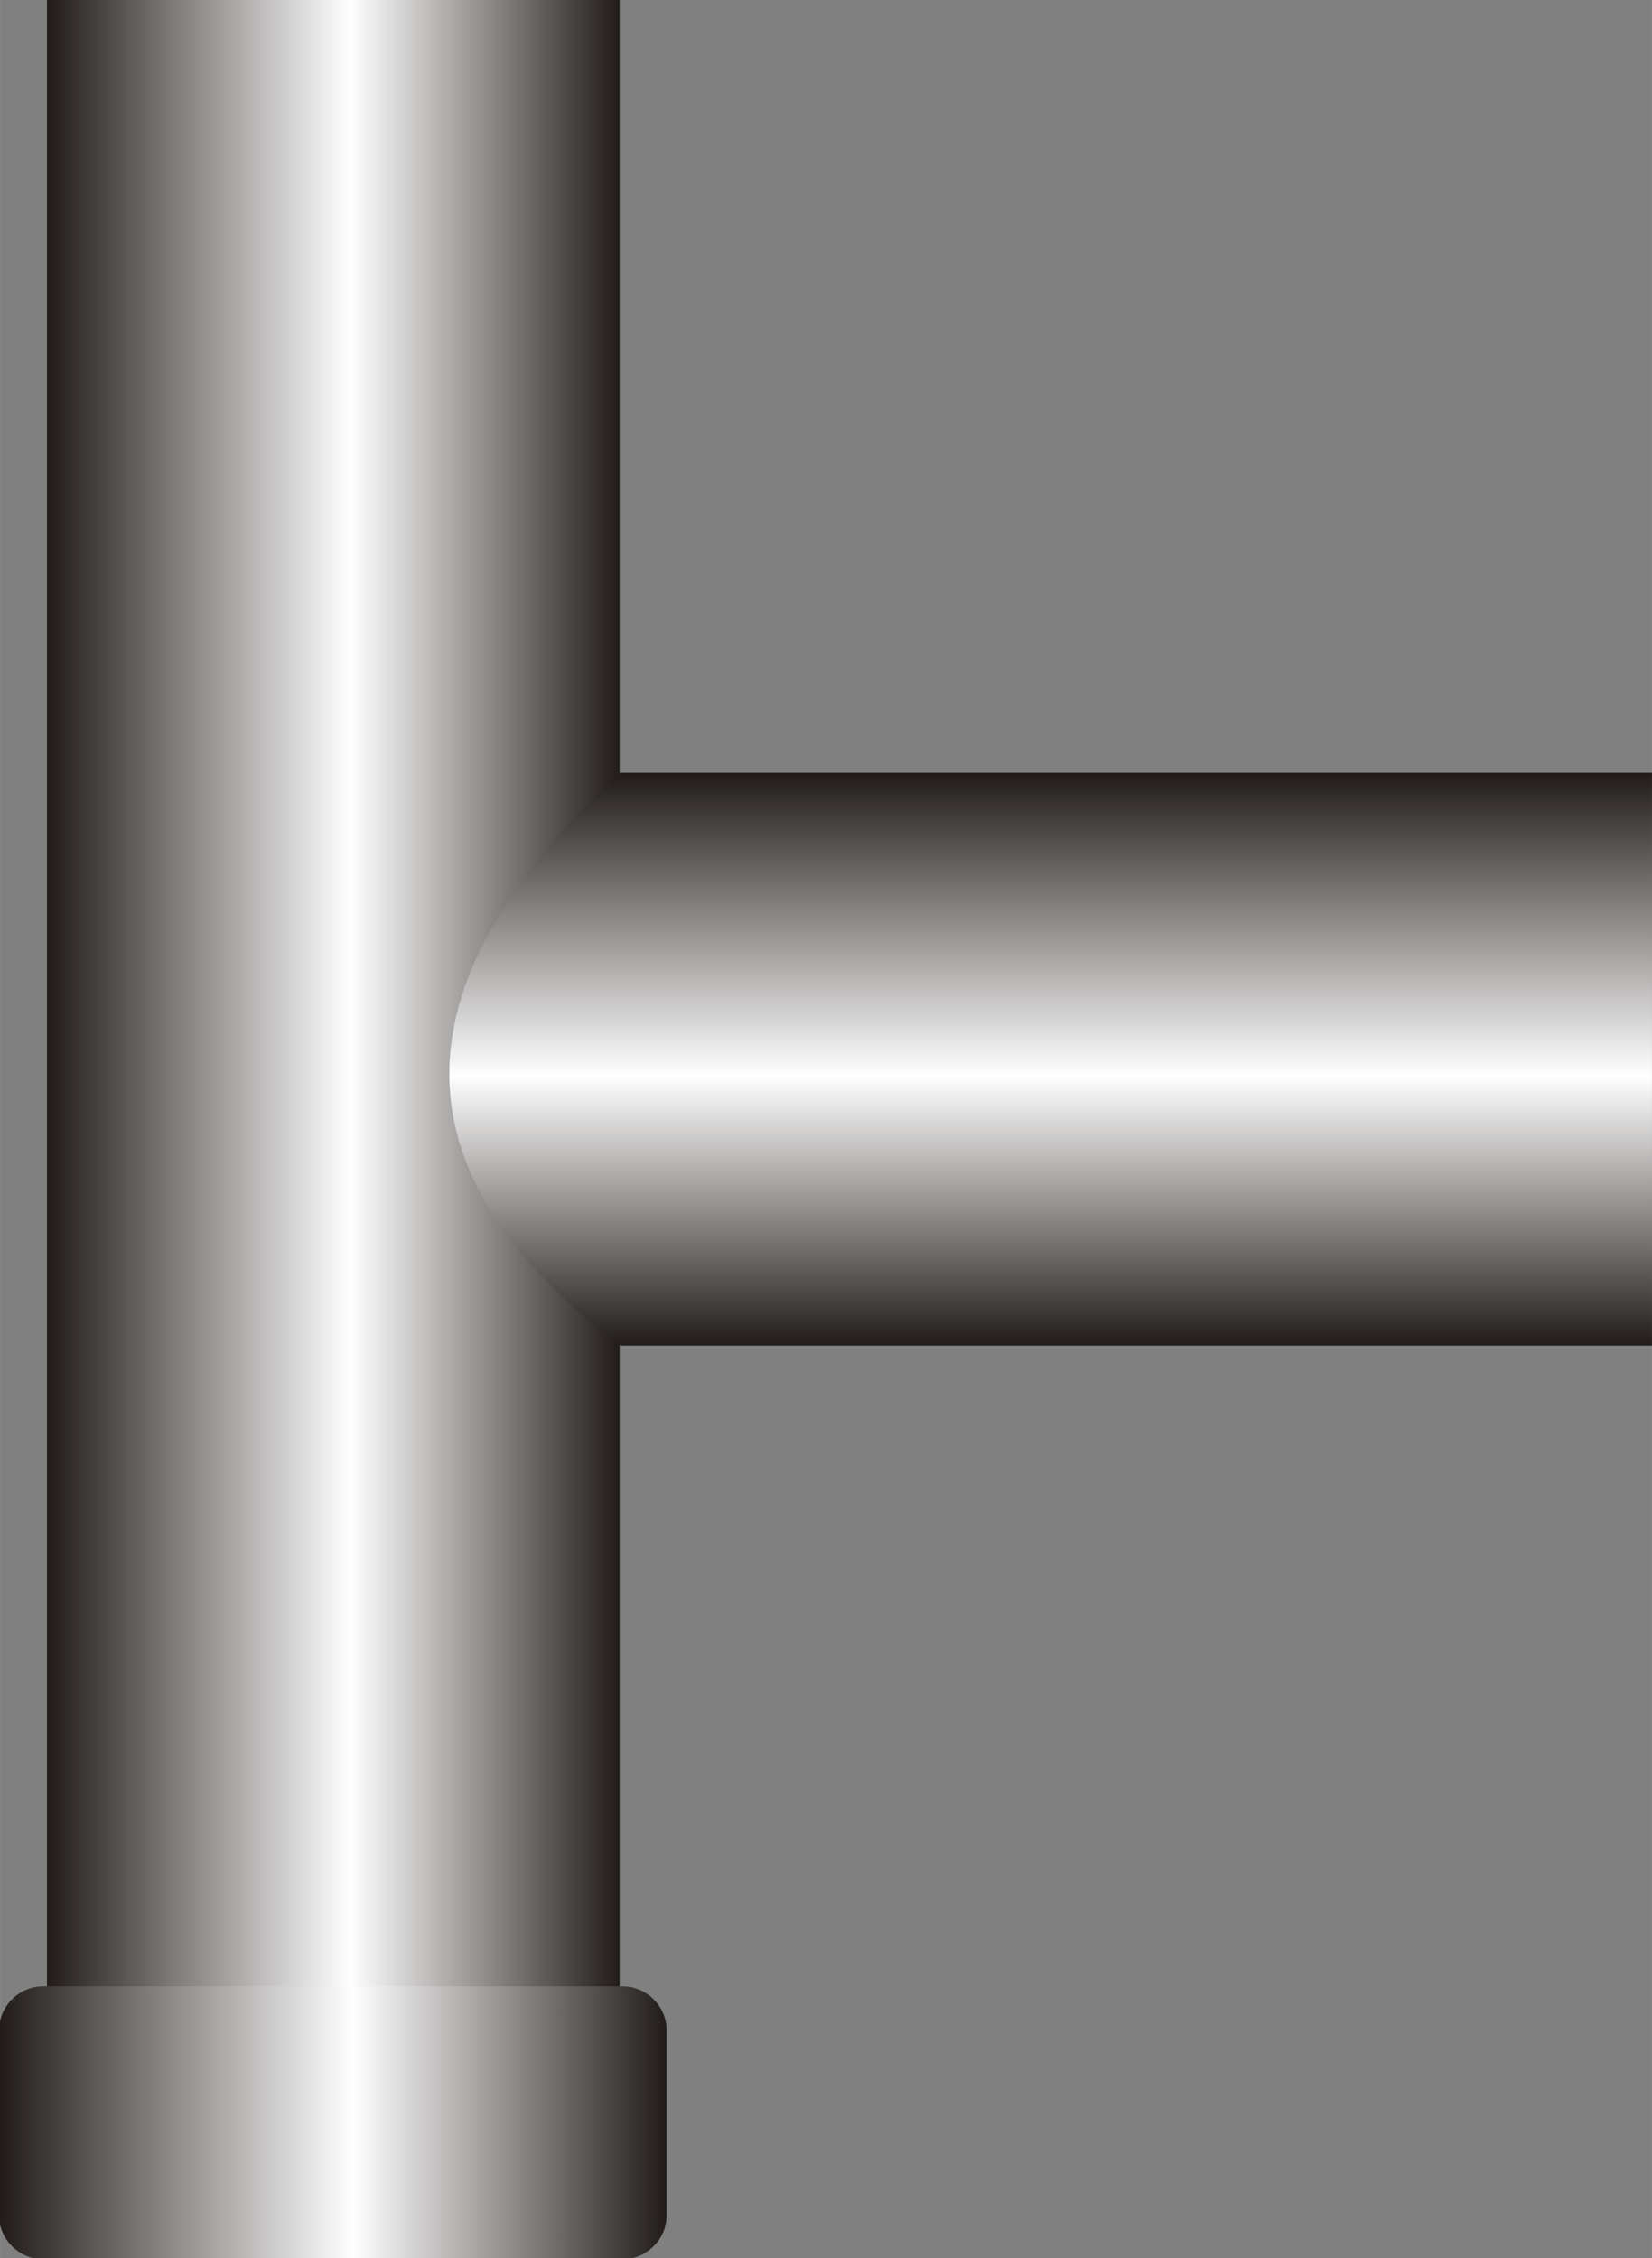 <?xml version="1.0" encoding="UTF-8" standalone="no"?>
<!-- Creator: CorelDRAW -->

<svg
   xmlns:dc="http://purl.org/dc/elements/1.1/"
   xmlns:cc="http://creativecommons.org/ns#"
   xmlns:rdf="http://www.w3.org/1999/02/22-rdf-syntax-ns#"
   xmlns:svg="http://www.w3.org/2000/svg"
   xmlns="http://www.w3.org/2000/svg"
   xmlns:xlink="http://www.w3.org/1999/xlink"
   xmlns:sodipodi="http://sodipodi.sourceforge.net/DTD/sodipodi-0.dtd"
   xmlns:inkscape="http://www.inkscape.org/namespaces/inkscape"
   xml:space="preserve"
   width="18.947mm"
   height="25.892mm"
   style="shape-rendering:geometricPrecision; text-rendering:geometricPrecision; image-rendering:optimizeQuality; fill-rule:evenodd; clip-rule:evenodd"
   viewBox="0 0 1.653 2.259"
   id="svg3758"
   version="1.1"
   inkscape:version="0.48.3.1 r9886"
   sodipodi:docname="104.svg"><rect x="0" y="0" width="1.653" height="2.259" fill="#808080" stroke="none"/><sodipodi:namedview
   pagecolor="#ffffff"
   bordercolor="#666666"
   borderopacity="1"
   objecttolerance="10"
   gridtolerance="10"
   guidetolerance="10"
   inkscape:pageopacity="0"
   inkscape:pageshadow="2"
   inkscape:window-width="640"
   inkscape:window-height="480"
   id="namedview3781"
   showgrid="false"
   inkscape:zoom="2.5723947"
   inkscape:cx="33.568226"
   inkscape:cy="45.871655"
   inkscape:window-x="0"
   inkscape:window-y="0"
   inkscape:window-maximized="0"
   inkscape:current-layer="svg3758" />
 <defs
   id="defs3760">
  <style
   type="text/css"
   id="style3762">
   
    .fil2 {fill:url(#id0)}
    .fil0 {fill:url(#id1)}
    .fil1 {fill:url(#id2)}
   
  </style>
  <linearGradient
   id="id0"
   gradientUnits="userSpaceOnUse"
   x1="-8.72432e-006"
   y1="2.123"
   x2="0.667"
   y2="2.123">
   <stop
   offset="0"
   style="stop-color:#1F1A17"
   id="stop3765" />
   <stop
   offset="0.529"
   style="stop-color:white"
   id="stop3767" />
   <stop
   offset="1"
   style="stop-color:#1F1A17"
   id="stop3769" />
  </linearGradient>
  <linearGradient
   id="id1"
   gradientUnits="userSpaceOnUse"
   xlink:href="#id0"
   x1="0.047"
   y1="1.046"
   x2="0.62"
   y2="1.046">
  </linearGradient>
  <linearGradient
   id="id2"
   gradientUnits="userSpaceOnUse"
   xlink:href="#id0"
   x1="1.138"
   y1="0.773"
   x2="1.138"
   y2="1.346">
  </linearGradient>
 </defs>
 <g
   id="hmigradengt"
   inkscape:label="#图层_x0020_1">
  <polygon
   class="fil0"
   points="0.62,2.093 0.62,0 0.047,0 0.047,2.093 "
   id="polygon3775" />
  <path
   class="fil1"
   d="M0.621 1.346l1.032 0 0 -0.573 -1.032 0c-0.221,0.204 -0.236,0.396 0,0.573z"
   id="path3777" />
  <path
   class="fil2"
   d="M0.623 1.987l-0.58 0c-0.024,8.72432e-006 -0.044,0.02 -0.044,0.044l8.72432e-006 0.185c0,0.024 0.02,0.044 0.044,0.044l0.58 0c0.024,0 0.044,-0.02 0.044,-0.044l0 -0.185c0,-0.024 -0.02,-0.044 -0.044,-0.044z"
   id="path3779" />
 </g>
</svg>